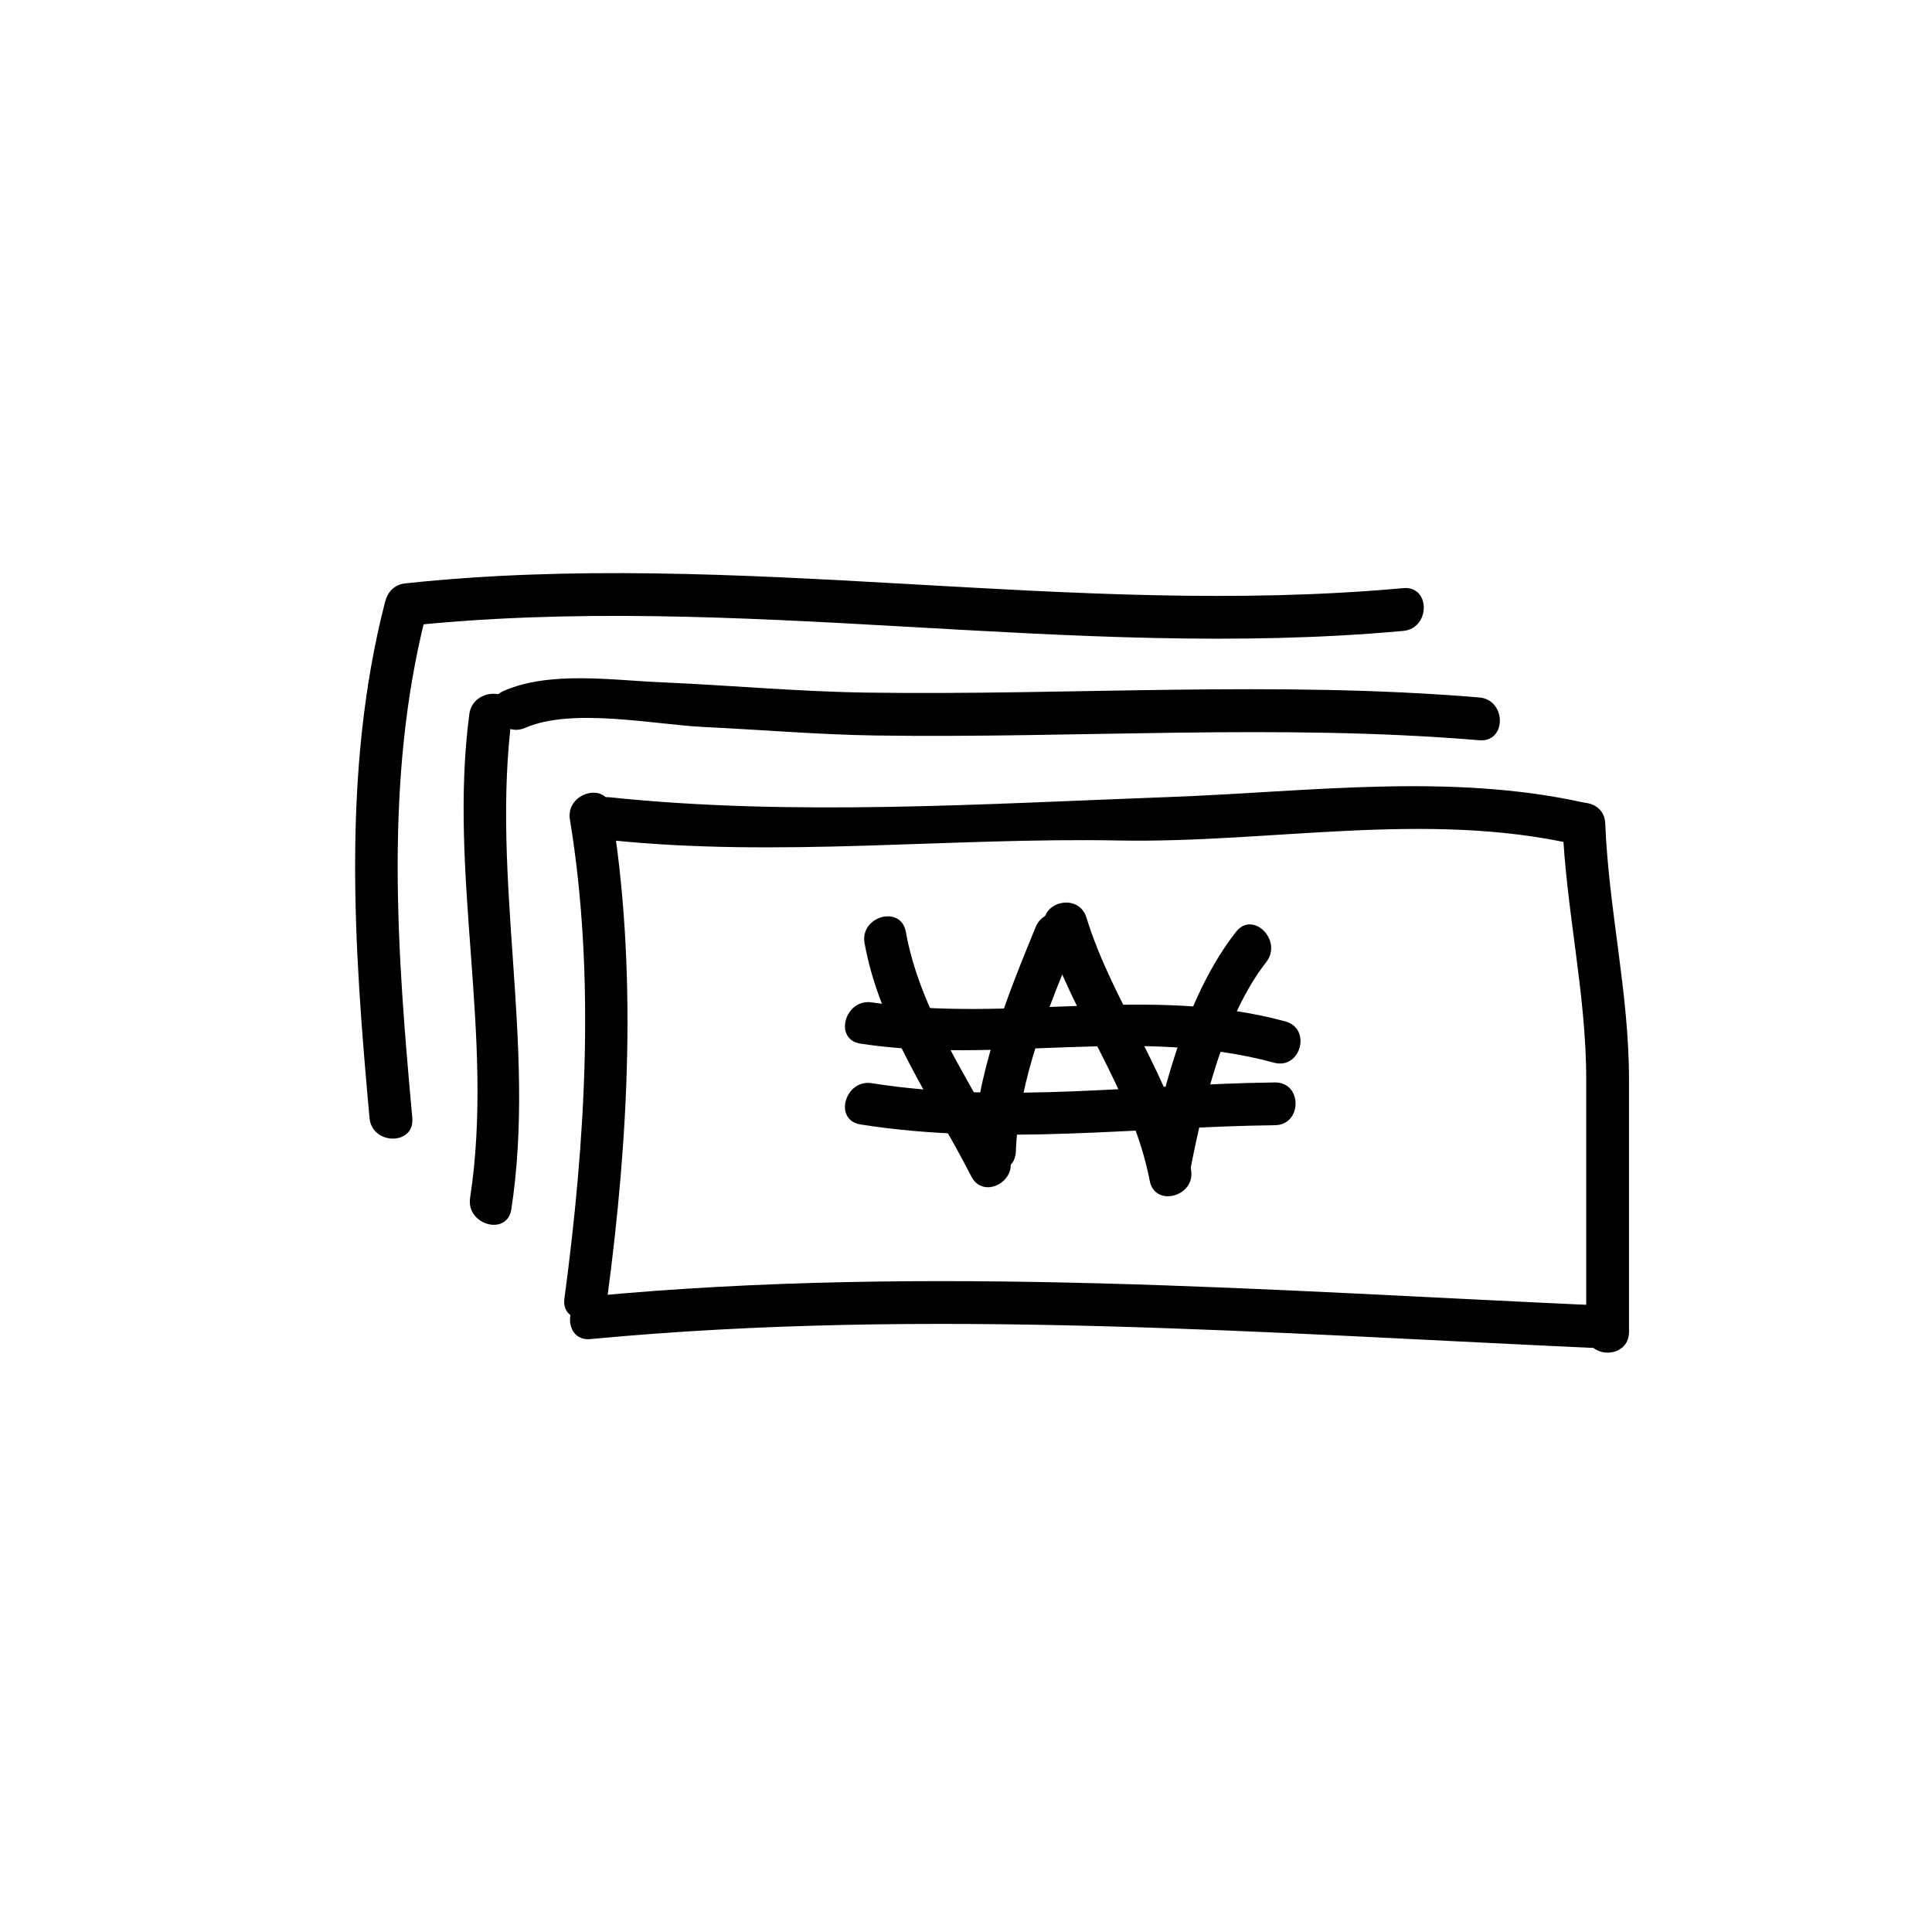 <?xml version="1.0" encoding="UTF-8"?>
<!-- Uploaded to: SVG Repo, www.svgrepo.com, Generator: SVG Repo Mixer Tools -->
<svg fill="#000000" width="800px" height="800px" version="1.1" viewBox="144 144 512 512" xmlns="http://www.w3.org/2000/svg">
 <g>
  <path d="m304.91 488.16c5.707-42.637 8.066-87.367 1.059-129.98-1.184-7.199-12.105-4.137-10.934 3.012 6.82 41.488 4.09 85.477-1.461 126.96-0.969 7.231 10.383 7.137 11.336 0z"/>
  <path d="m279.51 464.48c6.699-43.77-5.562-87.512 0.203-131.24 0.953-7.231-10.395-7.141-11.336 0-5.633 42.723 6.742 85.516 0.203 128.22-1.094 7.152 9.828 10.223 10.93 3.016z"/>
  <path d="m253.27 440.3c-4.047-44.219-7.496-89.773 3.578-133.26 1.805-7.09-9.129-10.09-10.934-3.012-11.336 44.516-8.125 90.988-3.981 136.28 0.66 7.215 12 7.273 11.336-0.004z"/>
  <path d="m558.07 362.21c0.902 22.797 6.297 44.98 6.297 67.879v66.891c0 7.309 11.336 7.309 11.336 0v-66.891c0-22.934-5.394-45.051-6.297-67.879-0.289-7.285-11.629-7.312-11.336 0z"/>
  <path d="m251.38 309.94c88.125-9.422 176.31 9.305 264.5 1.258 7.219-0.66 7.281-12 0-11.336-88.188 8.047-176.38-10.68-264.5-1.258-7.191 0.766-7.266 12.113 0 11.336z"/>
  <path d="m283.21 336.88c12.465-5.438 34.324-0.836 47.422-0.211 15.141 0.719 30.285 2.023 45.445 2.246 53.305 0.777 106.74-3.195 159.96 1.258 7.289 0.609 7.231-10.73 0-11.336-54.062-4.523-108.38-0.508-162.52-1.293-18.094-0.262-36.199-1.953-54.277-2.727-12.906-0.543-29.492-3.074-41.746 2.277-6.691 2.914-0.914 12.68 5.719 9.785z"/>
  <path d="m305.54 366.62c44.824 4.699 89.977-0.727 134.93 0.121 40.008 0.75 80.926-7.898 120.5 0.938 7.117 1.586 10.148-9.34 3.012-10.934-35.855-8.004-73.391-2.883-109.7-1.543-48.812 1.797-100.14 5.176-148.75 0.082-7.266-0.762-7.195 10.586 0 11.336z"/>
  <path d="m300.5 498.87c89.727-8.5 179.77-1.496 269.54 2.519 7.309 0.328 7.281-11.012 0-11.336-89.773-4.016-179.81-11.02-269.54-2.519-7.215 0.684-7.281 12.027 0 11.336z"/>
  <path d="m373.12 393.95c4 22.312 18.152 41.961 28.285 61.812 3.324 6.508 13.105 0.777 9.785-5.723-9.703-19.02-23.312-37.754-27.137-59.102-1.293-7.191-12.215-4.133-10.934 3.012z"/>
  <path d="m420.98 390.17c7.144 23.207 23.086 42.707 27.711 66.754 1.379 7.176 12.305 4.125 10.934-3.012-4.648-24.156-20.559-43.523-27.711-66.754-2.144-6.969-13.09-3.988-10.934 3.012z"/>
  <path d="m413.22 449.12c0.645-19.098 9.004-38.953 16.172-56.434 2.777-6.762-8.195-9.68-10.934-3.012-7.613 18.555-15.891 39.156-16.574 59.445-0.246 7.312 11.09 7.289 11.336 0z"/>
  <path d="m459.62 453.14c3.394-17.289 8.922-40.09 19.949-54.176 4.453-5.684-3.512-13.766-8.016-8.016-12.438 15.879-19.043 39.68-22.871 59.184-1.395 7.137 9.531 10.18 10.938 3.008z"/>
  <path d="m372.04 420.58c36.309 5.5 73.895-4.691 109.58 5.039 7.062 1.926 10.055-9.012 3.012-10.934-35.945-9.793-73.156 0.484-109.58-5.039-7.148-1.082-10.223 9.84-3.012 10.934z"/>
  <path d="m372.04 441.99c36.547 5.773 73.098 0.637 109.82 0.203 7.305-0.086 7.316-11.422 0-11.336-35.598 0.418-71.387 5.805-106.81 0.203-7.148-1.133-10.219 9.789-3.012 10.93z"/>
 </g>
</svg>